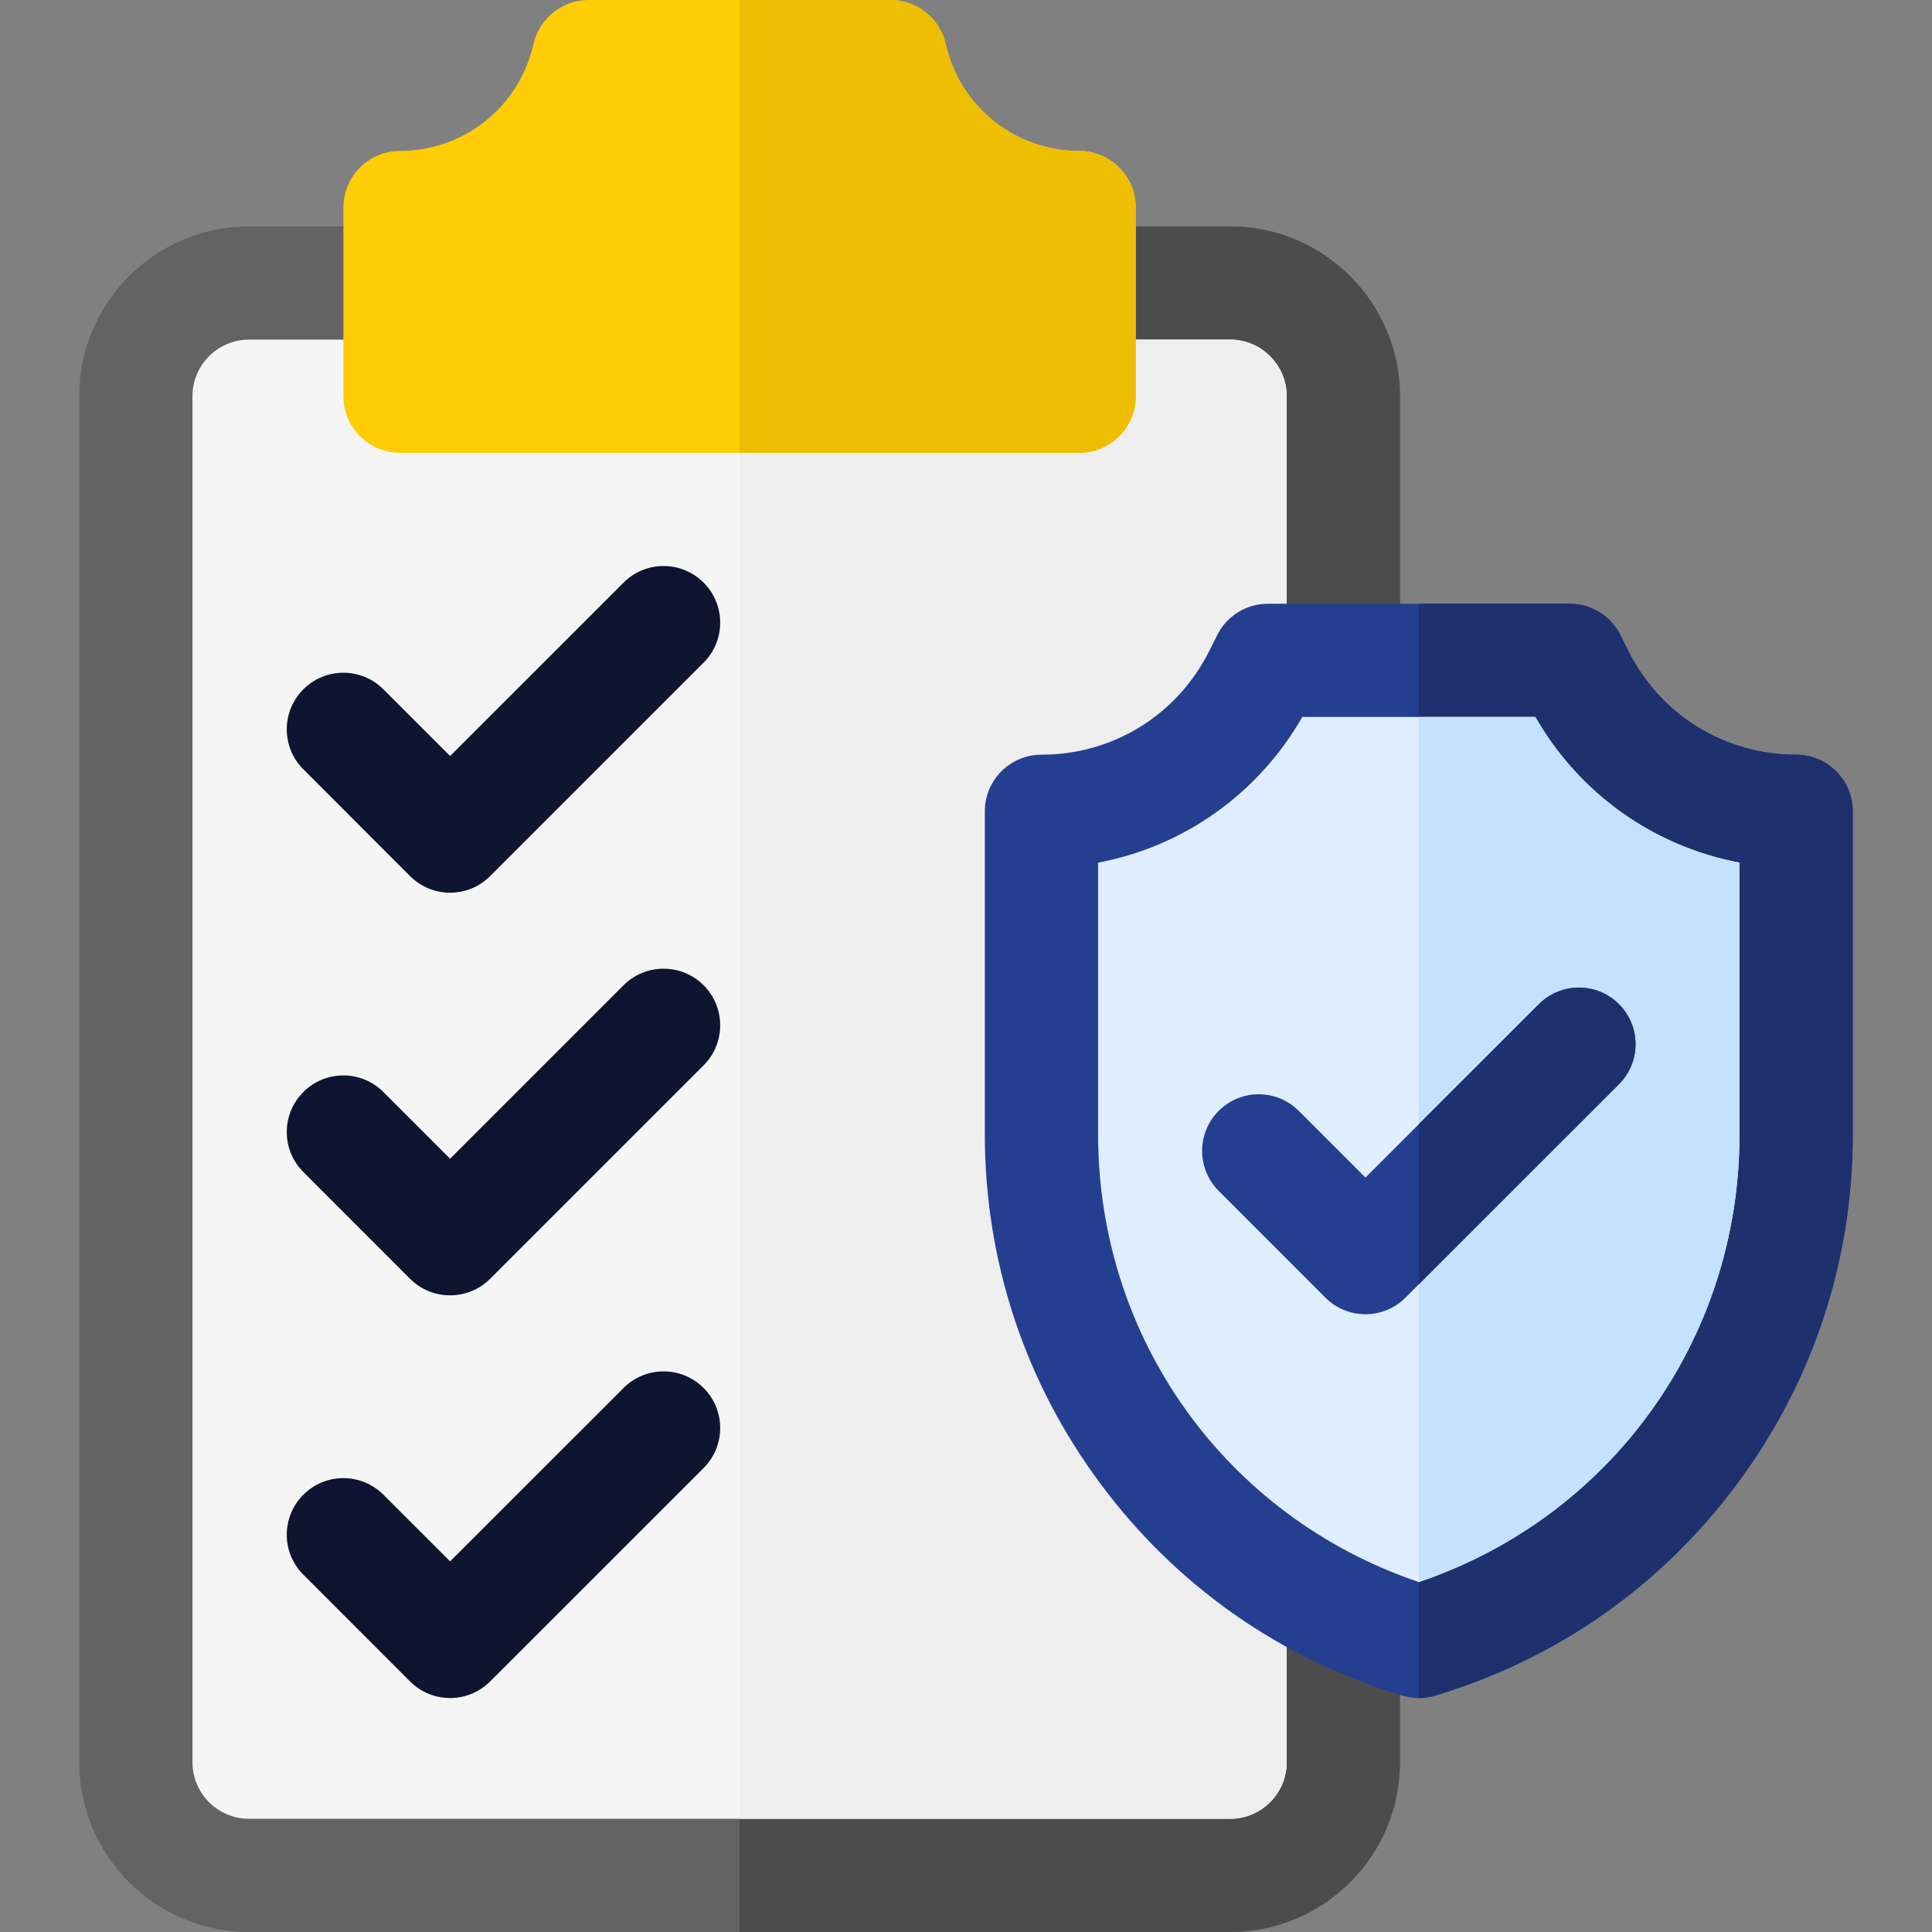 <?xml version="1.0" encoding="UTF-8"?> <svg xmlns="http://www.w3.org/2000/svg" width="32" height="32" viewBox="0 0 32 32" fill="none"><rect x="0" y="0" width="32" height="32" fill="#808080" stroke="none"/><path d="M20.375 32H4.125C2.574 32 1.312 30.738 1.312 29.188V6.562C1.312 5.012 2.574 3.75 4.125 3.75H20.375C21.926 3.75 23.188 5.012 23.188 6.562V29.188C23.188 30.738 21.926 32 20.375 32Z" fill="#636363"></path><path d="M20.375 3.75H12.25V32H20.375C21.926 32 23.188 30.738 23.188 29.188V6.562C23.188 5.012 21.926 3.75 20.375 3.75Z" fill="#4C4C4C"></path><path d="M4.125 5.625C3.608 5.625 3.188 6.046 3.188 6.562V29.188C3.188 29.704 3.608 30.125 4.125 30.125H20.375C20.892 30.125 21.312 29.704 21.312 29.188V6.562C21.312 6.046 20.892 5.625 20.375 5.625H4.125Z" fill="#F5F5F5"></path><path d="M20.375 5.625H12.25V30.125H20.375C20.892 30.125 21.312 29.704 21.312 29.188V6.562C21.312 6.046 20.892 5.625 20.375 5.625Z" fill="#EEEEEE"></path><path d="M17.875 7.5H6.625C6.107 7.5 5.688 7.08 5.688 6.562V3.438C5.688 2.92 6.107 2.5 6.625 2.5C7.666 2.5 8.569 1.795 8.822 0.785L8.841 0.71C8.945 0.293 9.32 0 9.75 0H14.75C15.18 0 15.555 0.293 15.659 0.71L15.678 0.785C15.931 1.795 16.834 2.5 17.875 2.5C18.393 2.5 18.812 2.92 18.812 3.438V6.562C18.812 7.08 18.393 7.5 17.875 7.5Z" fill="#FFCD05"></path><path d="M17.875 2.5C16.834 2.5 15.931 1.795 15.678 0.785L15.659 0.71C15.555 0.293 15.18 0 14.75 0H12.25V7.5H17.875C18.393 7.5 18.812 7.08 18.812 6.562V3.438C18.812 2.92 18.393 2.5 17.875 2.5Z" fill="#EEBE02"></path><path d="M7.455 14.786C7.215 14.786 6.975 14.694 6.792 14.511L5.025 12.743C4.658 12.377 4.658 11.783 5.025 11.417C5.391 11.051 5.984 11.051 6.35 11.417L7.455 12.522L10.328 9.65C10.694 9.283 11.288 9.284 11.654 9.65C12.02 10.016 12.02 10.609 11.654 10.975L8.118 14.511C7.935 14.694 7.695 14.786 7.455 14.786Z" fill="#0D1530"></path><path d="M7.455 21.455C7.215 21.455 6.975 21.364 6.792 21.181L5.025 19.413C4.658 19.047 4.658 18.453 5.025 18.087C5.391 17.721 5.984 17.721 6.35 18.087L7.455 19.192L10.328 16.319C10.694 15.953 11.288 15.953 11.654 16.319C12.02 16.685 12.02 17.279 11.654 17.645L8.118 21.181C7.935 21.364 7.695 21.455 7.455 21.455Z" fill="#0D1530"></path><path d="M7.455 28.125C7.215 28.125 6.975 28.033 6.792 27.85L5.025 26.082C4.658 25.716 4.658 25.123 5.025 24.757C5.391 24.391 5.984 24.391 6.35 24.757L7.455 25.861L10.328 22.989C10.694 22.623 11.288 22.623 11.654 22.989C12.02 23.355 12.02 23.949 11.654 24.315L8.118 27.85C7.935 28.033 7.695 28.125 7.455 28.125Z" fill="#0D1530"></path><path d="M23.5 28.125C23.409 28.125 23.319 28.112 23.231 28.085C21.216 27.481 19.487 26.27 18.232 24.582C16.976 22.895 16.312 20.891 16.312 18.787V13.438C16.312 12.92 16.732 12.5 17.25 12.5C18.435 12.5 19.5 11.842 20.029 10.782L20.161 10.518C20.32 10.201 20.645 10 21 10H26C26.355 10 26.68 10.201 26.839 10.518L26.971 10.782C27.5 11.842 28.565 12.5 29.75 12.5C30.268 12.5 30.688 12.92 30.688 13.438V18.787C30.688 20.891 30.024 22.895 28.768 24.582C27.513 26.27 25.784 27.481 23.769 28.085C23.681 28.112 23.591 28.125 23.5 28.125Z" fill="#243F90"></path><path d="M29.75 12.5C28.565 12.5 27.5 11.842 26.971 10.782L26.839 10.518C26.68 10.201 26.355 10 26 10H23.5V28.125C23.591 28.125 23.681 28.112 23.769 28.085C25.784 27.481 27.513 26.27 28.768 24.582C30.024 22.895 30.688 20.891 30.688 18.787V13.438C30.688 12.92 30.268 12.5 29.75 12.5Z" fill="#1E316E"></path><path d="M18.188 14.288V18.787C18.188 22.178 20.311 25.124 23.5 26.204C26.689 25.124 28.812 22.178 28.812 18.787V14.288C27.394 14.02 26.16 13.15 25.43 11.875H21.57C20.84 13.15 19.606 14.02 18.188 14.288Z" fill="#DEEEFF"></path><path d="M25.43 11.875H23.5V26.204C26.689 25.124 28.812 22.178 28.812 18.787V14.288C27.394 14.02 26.16 13.15 25.43 11.875Z" fill="#C4E1FF"></path><path d="M22.616 21.768C22.376 21.768 22.136 21.676 21.953 21.493L20.186 19.725C19.819 19.359 19.819 18.766 20.186 18.399C20.552 18.033 21.145 18.033 21.511 18.399L22.616 19.504L25.489 16.632C25.855 16.266 26.448 16.266 26.815 16.632C27.181 16.998 27.181 17.591 26.815 17.958L23.279 21.493C23.096 21.676 22.856 21.768 22.616 21.768Z" fill="#243F90"></path><path d="M25.489 16.632L23.5 18.62V21.272L26.815 17.958C27.181 17.591 27.181 16.998 26.815 16.632C26.448 16.266 25.855 16.266 25.489 16.632Z" fill="#1E316E"></path></svg> 